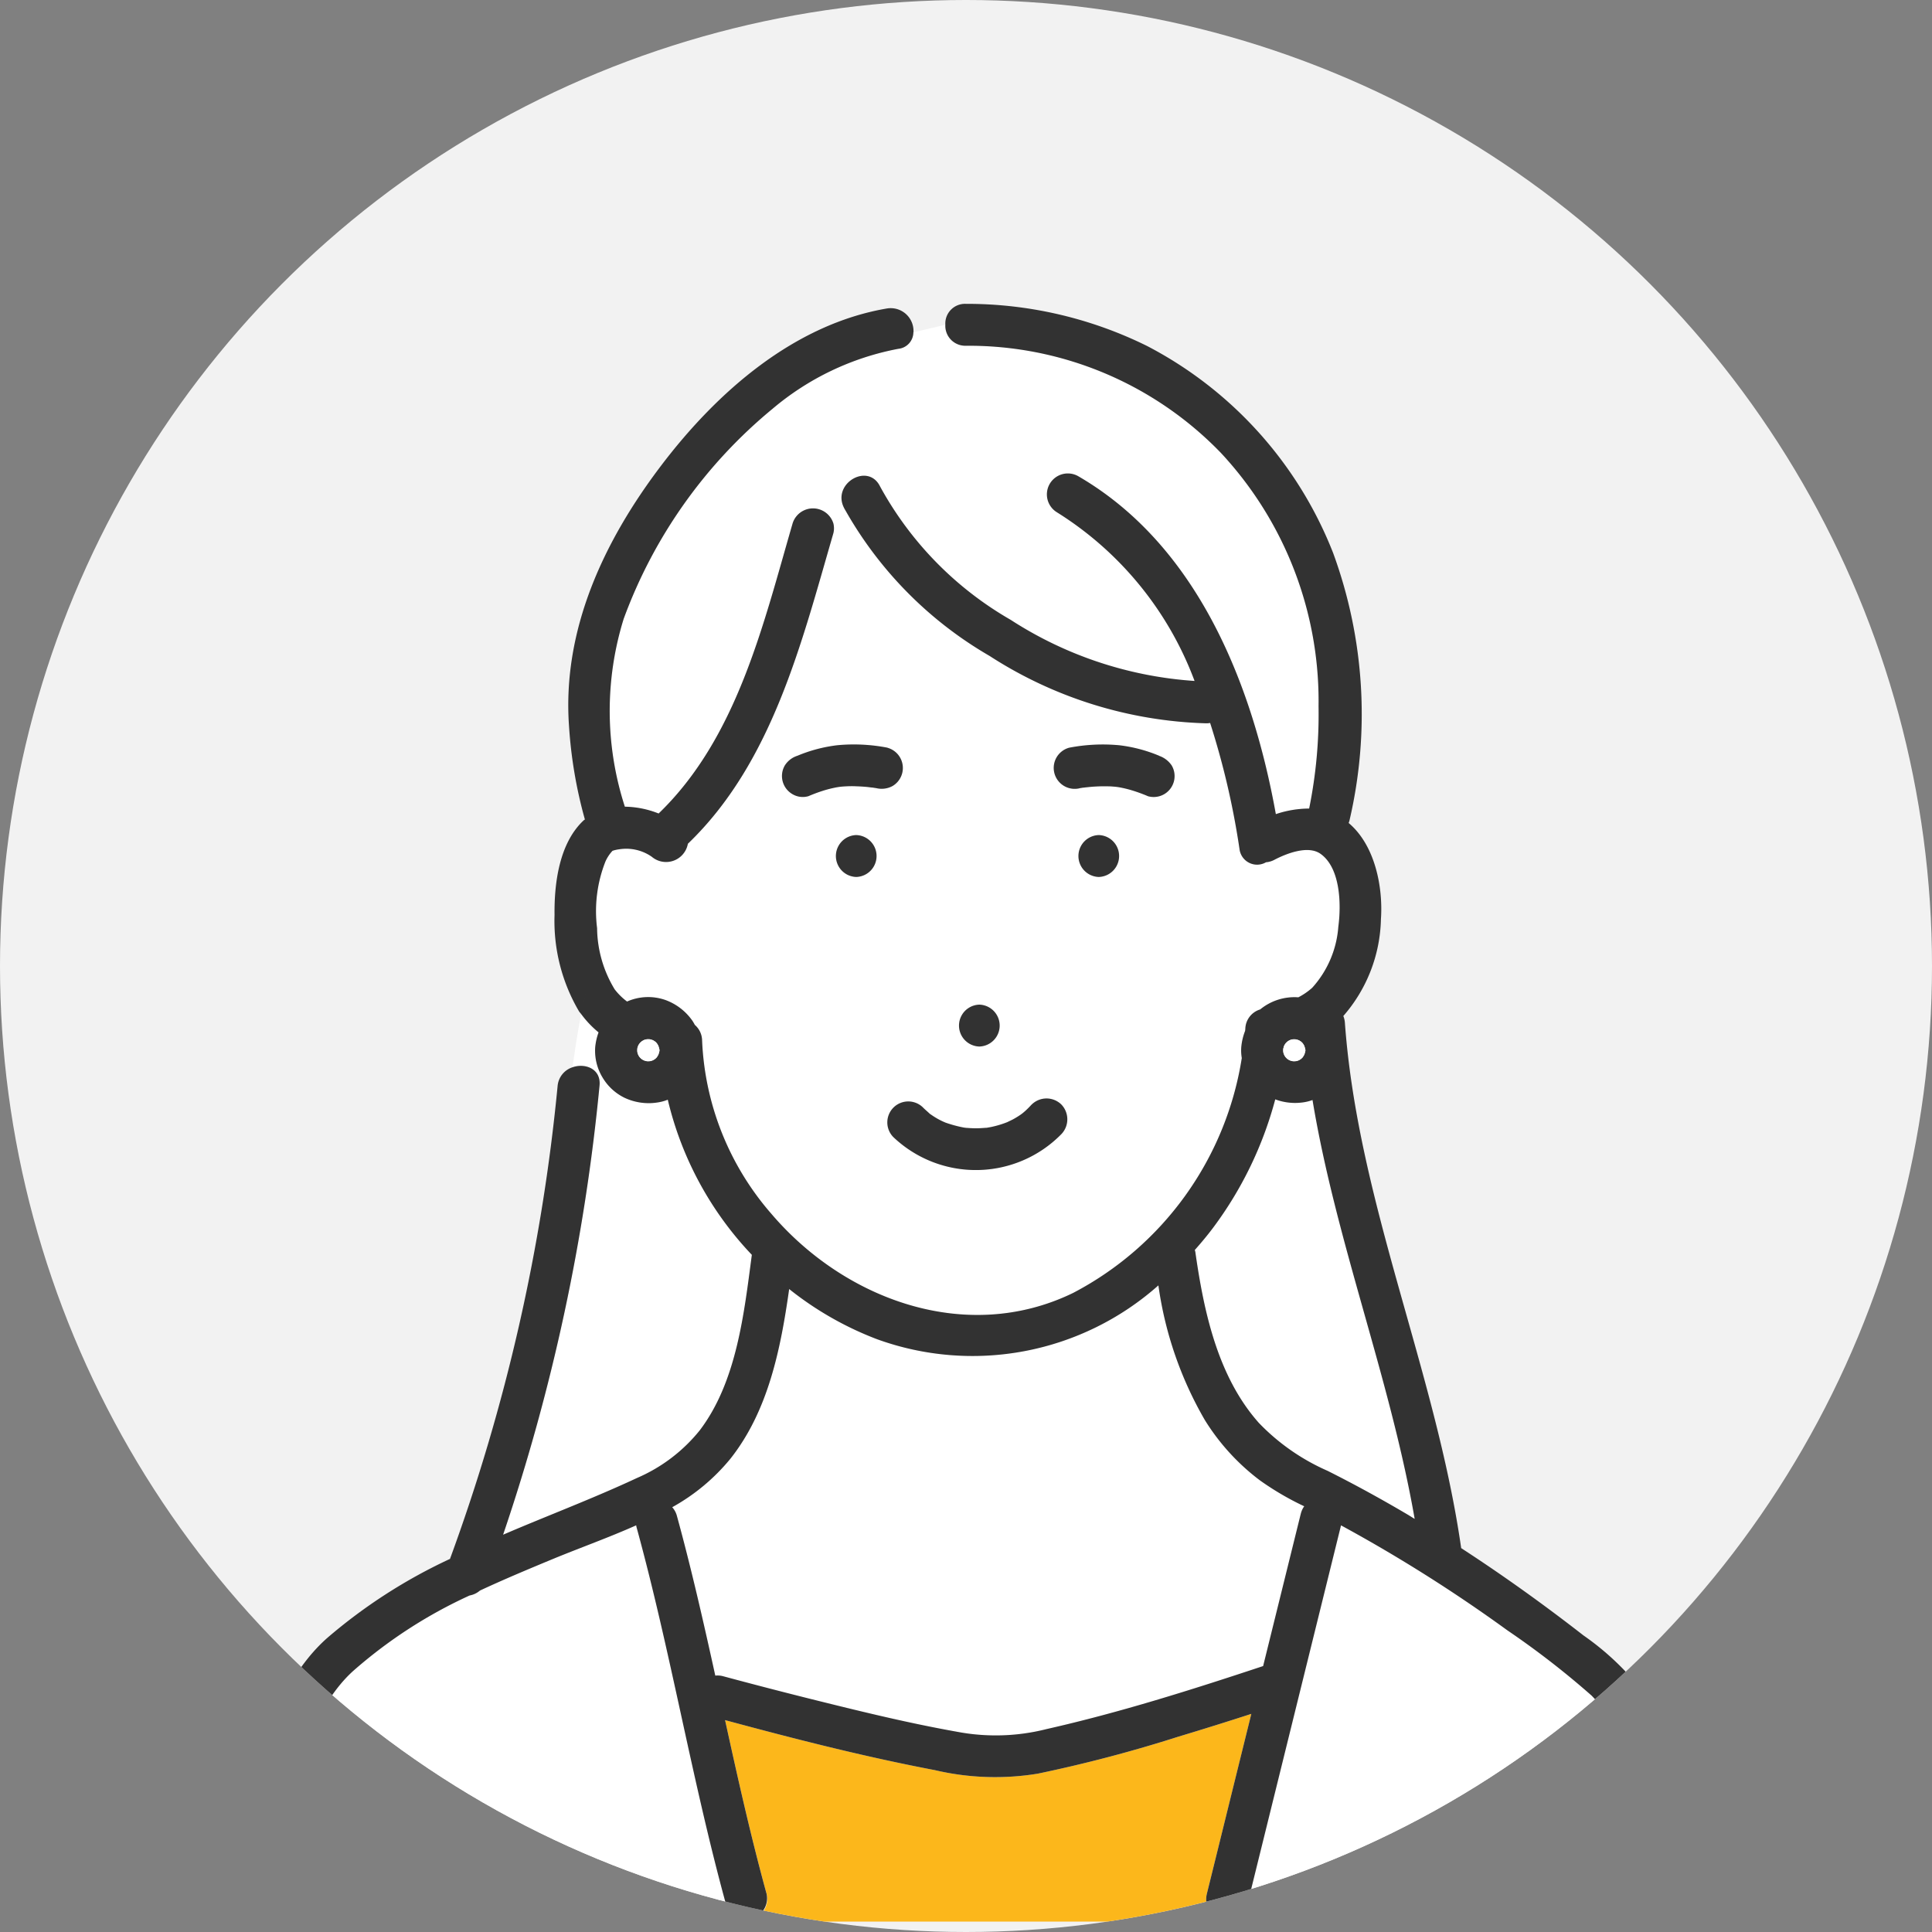 <svg xmlns="http://www.w3.org/2000/svg" xmlns:xlink="http://www.w3.org/1999/xlink" width="104" height="104" viewBox="0 0 104 104">
  <rect x="0" y="0" width="104" height="104" fill="#808080" stroke="none"/>
  <defs>
    <clipPath id="clip-path">
      <circle id="Ellipse_2744" data-name="Ellipse 2744" cx="52" cy="52" r="52" transform="translate(299 4877.674)" fill="#fff" stroke="#1896ce" stroke-width="2"/>
    </clipPath>
    <clipPath id="clip-path-2">
      <rect id="Rectangle_18598" data-name="Rectangle 18598" width="81.056" height="87.645" fill="none"/>
    </clipPath>
  </defs>
  <g id="Group_81037" data-name="Group 81037" transform="translate(-299 -5555.674)">
    <circle id="Ellipse_2745" data-name="Ellipse 2745" cx="52" cy="52" r="52" transform="translate(299 5555.674)" fill="#f2f2f2"/>
    <g id="Mask_Group_211" data-name="Mask Group 211" transform="translate(0 678)" clip-path="url(#clip-path)">
      <g id="Group_76373" data-name="Group 76373" transform="translate(310.472 4894.029)">
        <g id="Group_76370" data-name="Group 76370" clip-path="url(#clip-path-2)">
          <path id="Path_384413" data-name="Path 384413" d="M111.407,85.608a3.049,3.049,0,0,1-1.629-.141,20.231,20.231,0,0,1-3.36,6.931c-.307.409-.634.8-.97,1.177a1.226,1.226,0,0,1,.03.121c.458,3.206,1.2,6.7,3.419,9.19a11.557,11.557,0,0,0,3.691,2.575c1.5.75,2.965,1.558,4.406,2.411.1.058.194.121.292.18-1.333-7.619-4.236-14.922-5.5-22.551a2.383,2.383,0,0,1-.377.106" transform="translate(-52.604 -42.636)" fill="#fff"/>
          <path id="Path_384414" data-name="Path 384414" d="M77.986,112.689a19.929,19.929,0,0,1-2.5-7.249,15.067,15.067,0,0,1-15.161,2.892,17.634,17.634,0,0,1-4.715-2.7c-.458,3.227-1.125,6.559-3.165,9.137a10.821,10.821,0,0,1-3.131,2.608,1.109,1.109,0,0,1,.253.464c.781,2.842,1.433,5.717,2.067,8.6a1.145,1.145,0,0,1,.429.034q2.516.683,5.048,1.307c2.5.622,5.01,1.233,7.547,1.683a11.126,11.126,0,0,0,4.817-.148c3.939-.887,7.82-2.118,11.65-3.39q1.013-4.1,2.026-8.2a1.128,1.128,0,0,1,.184-.4,15.349,15.349,0,0,1-2.392-1.4,11.9,11.9,0,0,1-2.958-3.242" transform="translate(-24.602 -52.6)" fill="#fff"/>
          <path id="Path_384415" data-name="Path 384415" d="M83.136,88.5h0" transform="translate(-41.474 -44.148)" fill="#78c8e6"/>
          <path id="Path_384416" data-name="Path 384416" d="M39.575,81.028a3.053,3.053,0,0,1-1.883-.236,2.837,2.837,0,0,1-1.577-2.724,3.249,3.249,0,0,1,.181-.795,5.416,5.416,0,0,1-.937-.987c-.2,1-.334,1.93-.467,2.861.687-.234,1.543.1,1.448,1a106.909,106.909,0,0,1-5.182,24.165c.326-.139.651-.279.979-.415,2.08-.867,4.185-1.684,6.228-2.638a8.786,8.786,0,0,0,3.373-2.558c2-2.619,2.39-6.293,2.81-9.455A18.212,18.212,0,0,1,40.022,80.9a2.365,2.365,0,0,1-.448.131" transform="translate(-15.544 -38.057)" fill="#fff"/>
          <path id="Path_384417" data-name="Path 384417" d="M61.753,3.372a1.074,1.074,0,0,1-1.089-1.134c-.586.152-1.163.279-1.721.413a.9.9,0,0,1-.812.888,14.718,14.718,0,0,0-6.771,3.23,26.42,26.42,0,0,0-8.012,11.307,16.715,16.715,0,0,0,.064,10.114,5.106,5.106,0,0,1,1.818.367c4.233-4.081,5.632-10.181,7.218-15.635a1.149,1.149,0,0,1,2.189.019,9.2,9.2,0,0,1,.718-.579c-.049-.095-.108-.183-.155-.279-.641-1.3,1.3-2.44,1.947-1.139a18.525,18.525,0,0,0,7.034,7.179,20.74,20.74,0,0,0,9.9,3.29,18.2,18.2,0,0,0-7.415-9.079A1.129,1.129,0,0,1,67.8,10.386c6.41,3.712,9.384,11.16,10.654,18.2a5.632,5.632,0,0,1,1.793-.3,25.441,25.441,0,0,0,.505-5.508A19.6,19.6,0,0,0,75.5,9.148,18.871,18.871,0,0,0,61.753,3.372" transform="translate(-21.247 -1.116)" fill="#fff"/>
          <path id="Path_384418" data-name="Path 384418" d="M80.14,40.8c-.669-.471-1.831-.014-2.478.324a1.165,1.165,0,0,1-.454.134.953.953,0,0,1-1.425-.706A42.5,42.5,0,0,0,74.2,33.757a1.189,1.189,0,0,1-.193.019,22.633,22.633,0,0,1-11.68-3.628,21,21,0,0,1-7.688-7.709,9.1,9.1,0,0,0-.718.579,1.085,1.085,0,0,1-.015.58c-1.7,5.848-3.271,12.3-7.824,16.656a1.191,1.191,0,0,1-1.941.7,2.4,2.4,0,0,0-1.767-.4,1.71,1.71,0,0,0-.327.073l-.02.006-.01.012a2.067,2.067,0,0,0-.37.564A7.275,7.275,0,0,0,41.2,44.8a6.46,6.46,0,0,0,.946,3.295,3.361,3.361,0,0,0,.669.659,2.811,2.811,0,0,1,2.063-.083,3.041,3.041,0,0,1,1.453,1.116,2.318,2.318,0,0,1,.131.224,1.136,1.136,0,0,1,.392.836,15.156,15.156,0,0,0,3.73,9.335c3.944,4.628,10.507,7.042,16.237,4.261a17.3,17.3,0,0,0,9.085-12.648,2.431,2.431,0,0,1-.027-.589,3.2,3.2,0,0,1,.207-.874c0-.036.009-.072.011-.108a1.124,1.124,0,0,1,.8-1.045,2.907,2.907,0,0,1,2.054-.652,3.616,3.616,0,0,0,.745-.512A5.487,5.487,0,0,0,81.1,44.724c.157-1.159.13-3.156-.962-3.925m-18.36,8.12a1.128,1.128,0,0,1,0,2.255,1.128,1.128,0,0,1,0-2.255m-6.624-6.873a1.128,1.128,0,0,1,0-2.255,1.128,1.128,0,0,1,0,2.255m1.081-4.783-.187-.03c-.268-.012-.086-.013-.013,0l.013,0h.016c-.1,0-.2-.024-.3-.033-.2-.019-.392-.032-.589-.038-.18-.006-.36,0-.54,0q-.135.006-.269.018l-.127.014-.11.018c-.081.015-.162.031-.243.049-.149.033-.3.072-.444.116a8.579,8.579,0,0,0-.86.316,1.086,1.086,0,0,1-.869-.114,1.139,1.139,0,0,1-.518-.674,1.15,1.15,0,0,1,.114-.869,1.247,1.247,0,0,1,.674-.518,8.021,8.021,0,0,1,2.153-.568,9.486,9.486,0,0,1,2.7.133,1.128,1.128,0,0,1,.269,2.061,1.226,1.226,0,0,1-.869.114m9.951,18.629a6.446,6.446,0,0,1-9.052.152,1.128,1.128,0,0,1,1.595-1.595c.117.12.247.223.366.34,0,0,0,0,0,0l.022.013c.064.042.126.086.19.127q.195.123.4.227c.069.035.14.066.209.1-.212-.1-.02-.009.033.01a7.022,7.022,0,0,0,.909.25l.089.017c.06.007.119.014.178.019q.239.02.479.019c.177,0,.352-.013.528-.026l.031,0c.08-.013.161-.026.241-.043a5.27,5.27,0,0,0,.874-.262c.05-.027.256-.122.3-.149A4.817,4.817,0,0,0,64,54.839l.119-.088c.04-.036.119-.1.116-.1.125-.111.241-.231.354-.353a1.14,1.14,0,0,1,1.595,0,1.152,1.152,0,0,1,0,1.595m2.021-13.846a1.128,1.128,0,0,1,0-2.255,1.128,1.128,0,0,1,0,2.255m4.045-5.135a1.149,1.149,0,0,1-.518.674,1.13,1.13,0,0,1-.869.114,8.59,8.59,0,0,0-.886-.324c-.147-.043-.3-.082-.445-.114q-.121-.026-.244-.048l-.069-.011-.17-.018c-.09-.008-.18-.013-.271-.017-.18-.008-.362-.008-.543,0-.2.007-.4.021-.592.04l-.148.016-.091.012-.033.005-.161.026a1.16,1.16,0,0,1-1.387-.788,1.149,1.149,0,0,1,.114-.868,1.128,1.128,0,0,1,.674-.518,9.523,9.523,0,0,1,2.7-.133,7.981,7.981,0,0,1,2.152.568,1.338,1.338,0,0,1,.674.518,1.141,1.141,0,0,1,.114.869" transform="translate(-20.534 -11.194)" fill="#fff"/>
          <path id="Path_384419" data-name="Path 384419" d="M29.093,151.64c-1.847-6.72-2.981-13.619-4.827-20.339-.009-.033-.01-.062-.016-.094-1.48.661-3.022,1.21-4.455,1.8-1.322.544-2.653,1.1-3.958,1.712a1.161,1.161,0,0,1-.555.264,25.54,25.54,0,0,0-6.3,4.092c-1.937,1.783-2.826,4.759-3.65,7.178-.618,1.815-1.177,3.657-1.643,5.518a1,1,0,0,1-.732.769H30.217c-.013-.036-.024-.072-.036-.108a1.033,1.033,0,0,1-1.088-.792" transform="translate(-1.475 -65.455)" fill="#fff"/>
          <path id="Path_384420" data-name="Path 384420" d="M71.83,154.679a14.176,14.176,0,0,1-5.544-.19c-3.8-.722-7.558-1.684-11.29-2.692.686,3.131,1.384,6.258,2.233,9.348a1.1,1.1,0,0,1-1.086,1.391c.012.036.024.072.036.108H81.465c.017-.079.038-.156.059-.233a1.072,1.072,0,0,1-.594-1.266l.621-2.512,1.773-7.171q-1.961.633-3.934,1.229a75.209,75.209,0,0,1-7.56,1.988" transform="translate(-27.436 -75.559)" fill="#fcb71b"/>
          <path id="Path_384421" data-name="Path 384421" d="M130.059,143.538A9.832,9.832,0,0,0,128,140.378a45.526,45.526,0,0,0-4.535-3.514,81.58,81.58,0,0,0-8.956-5.652l-.615,2.49-4.436,17.941a1.063,1.063,0,0,1-1.58.667c-.022.077-.042.154-.059.234h24.9a1.216,1.216,0,0,1-.084-.247,44.855,44.855,0,0,0-2.575-8.757" transform="translate(-53.785 -65.457)" fill="#fff"/>
          <path id="Path_384422" data-name="Path 384422" d="M95.979,47.937a7.967,7.967,0,0,0-2.153-.568,9.557,9.557,0,0,0-2.7.133,1.131,1.131,0,0,0-.674.518,1.128,1.128,0,0,0,1.273,1.656l.161-.026.033,0,.091-.012.148-.016c.2-.02.395-.034.593-.04q.271-.009.543,0c.09,0,.18.01.27.017.029,0,.116.012.17.018l.069.011c.081.014.162.03.243.048.15.033.3.071.444.115a8.553,8.553,0,0,1,.887.323A1.126,1.126,0,0,0,96.249,50a1.127,1.127,0,0,0,.4-1.542,1.341,1.341,0,0,0-.674-.518" transform="translate(-45.048 -23.607)" fill="#323232"/>
          <path id="Path_384423" data-name="Path 384423" d="M66.788,47.5a9.5,9.5,0,0,0-2.7-.133,8,8,0,0,0-2.152.568,1.243,1.243,0,0,0-.674.518,1.127,1.127,0,0,0,.4,1.542,1.084,1.084,0,0,0,.869.114,8.625,8.625,0,0,1,.86-.316c.147-.044.295-.083.443-.116.081-.018.161-.035.243-.049l.111-.018.127-.014q.135-.012.269-.018c.18-.009.36-.01.54,0,.2.006.393.019.589.038.1.01.2.029.3.033H66l.187.029a1.225,1.225,0,0,0,.868-.113,1.128,1.128,0,0,0-.269-2.061" transform="translate(-30.485 -23.606)" fill="#323232"/>
          <path id="Path_384424" data-name="Path 384424" d="M70.731,51.952l-.013,0c-.074-.011-.255-.011.013,0" transform="translate(-35.215 -25.912)" fill="#323232"/>
          <path id="Path_384425" data-name="Path 384425" d="M94.05,57.064a1.128,1.128,0,0,0,0,2.255,1.128,1.128,0,0,0,0-2.255" transform="translate(-46.375 -28.467)" fill="#323232"/>
          <path id="Path_384426" data-name="Path 384426" d="M81.221,75.279a1.128,1.128,0,0,0,0,2.255,1.128,1.128,0,0,0,0-2.255" transform="translate(-39.975 -37.554)" fill="#323232"/>
          <path id="Path_384427" data-name="Path 384427" d="M80.174,85.688c-.113.123-.229.242-.353.353l-.116.1-.119.089a4.807,4.807,0,0,1-.414.255c-.049.027-.255.122-.305.149a5.318,5.318,0,0,1-.874.262c-.08.016-.16.029-.241.043l-.031,0c-.176.013-.351.026-.528.026q-.24,0-.479-.019c-.06,0-.119-.011-.178-.018l-.089-.017a6.939,6.939,0,0,1-.908-.251c-.052-.019-.245-.115-.033-.01-.069-.034-.14-.065-.209-.1q-.205-.1-.4-.228c-.065-.041-.126-.086-.19-.127a.206.206,0,0,0-.022-.013s0,0,0-.005c-.119-.117-.25-.219-.366-.34a1.128,1.128,0,0,0-1.595,1.595,6.446,6.446,0,0,0,9.051-.152,1.151,1.151,0,0,0,0-1.595,1.14,1.14,0,0,0-1.595,0m-2.4,1.247.018,0-.018,0" transform="translate(-36.114 -42.584)" fill="#323232"/>
          <path id="Path_384428" data-name="Path 384428" d="M68,57.064a1.128,1.128,0,0,0,0,2.255,1.128,1.128,0,0,0,0-2.255" transform="translate(-33.381 -28.467)" fill="#323232"/>
          <path id="Path_384429" data-name="Path 384429" d="M2.4,173.775H1.847a1.2,1.2,0,0,0,.556,0" transform="translate(-0.921 -86.69)" fill="#323232"/>
          <path id="Path_384430" data-name="Path 384430" d="M159.467,173.775H157.51a1.136,1.136,0,0,0,1.957,0" transform="translate(-78.576 -86.69)" fill="#323232"/>
          <path id="Path_384431" data-name="Path 384431" d="M78.874,78.5a17.3,17.3,0,0,0-1.864-3.732,14.611,14.611,0,0,0-3.242-3.088c-2.129-1.657-4.322-3.231-6.584-4.7-1.377-9.57-5.559-18.611-6.261-28.291a1.194,1.194,0,0,0-.085-.357l.005,0a8.191,8.191,0,0,0,2.021-5.213c.12-1.728-.32-3.984-1.738-5.173a1.159,1.159,0,0,0,.045-.137,25.188,25.188,0,0,0-.881-14.4A21.332,21.332,0,0,0,50.275,2.268,21.908,21.908,0,0,0,40.505,0a1.059,1.059,0,0,0-1.089,1.122c.327-.085.656-.176.986-.286-.33.11-.659.2-.986.286a1.074,1.074,0,0,0,1.089,1.134A18.873,18.873,0,0,1,54.256,8.03a19.6,19.6,0,0,1,5.25,13.631A25.438,25.438,0,0,1,59,27.169a5.638,5.638,0,0,0-1.793.3c-1.269-7.04-4.244-14.489-10.654-18.2a1.128,1.128,0,0,0-1.138,1.947A18.2,18.2,0,0,1,52.832,20.3a20.742,20.742,0,0,1-9.9-3.29A18.526,18.526,0,0,1,35.9,9.826c-.643-1.3-2.589-.16-1.947,1.138.047.1.106.185.156.279a7.5,7.5,0,0,1,1.034-.637,7.5,7.5,0,0,0-1.034.637,21,21,0,0,0,7.688,7.709,22.629,22.629,0,0,0,11.68,3.628,1.189,1.189,0,0,0,.193-.019,42.571,42.571,0,0,1,1.582,6.793.953.953,0,0,0,1.425.706,1.167,1.167,0,0,0,.454-.134c.646-.338,1.808-.795,2.478-.323,1.092.769,1.119,2.766.962,3.925a5.492,5.492,0,0,1-1.408,3.29,3.624,3.624,0,0,1-.745.512,2.909,2.909,0,0,0-2.054.652,1.123,1.123,0,0,0-.8,1.045c0,.036-.009.072-.011.108a3.2,3.2,0,0,0-.207.874,2.407,2.407,0,0,0,.028.589,17.306,17.306,0,0,1-9.085,12.648c-5.73,2.782-12.292.367-16.237-4.261a15.161,15.161,0,0,1-3.73-9.335,1.133,1.133,0,0,0-.392-.836,2.219,2.219,0,0,0-.131-.224,3.037,3.037,0,0,0-1.453-1.116,2.811,2.811,0,0,0-2.063.083,3.378,3.378,0,0,1-.669-.659,6.464,6.464,0,0,1-.945-3.295,7.28,7.28,0,0,1,.45-3.584,2.069,2.069,0,0,1,.37-.564l.01-.012.021-.006a1.771,1.771,0,0,1,.327-.073,2.4,2.4,0,0,1,1.767.4,1.191,1.191,0,0,0,1.942-.7C30.1,24.7,31.673,18.251,33.374,12.4a1.08,1.08,0,0,0,.015-.58,8.846,8.846,0,0,0-2.007,2.542,8.846,8.846,0,0,1,2.007-2.542A1.149,1.149,0,0,0,31.2,11.8c-1.587,5.454-2.986,11.555-7.218,15.635a5.108,5.108,0,0,0-1.818-.367A16.715,16.715,0,0,1,22.1,16.958,26.423,26.423,0,0,1,30.112,5.651a14.718,14.718,0,0,1,6.771-3.23.9.9,0,0,0,.812-.888,6.6,6.6,0,0,0-3.307,1.556A6.6,6.6,0,0,1,37.7,1.534,1.229,1.229,0,0,0,36.284.247c-5.021.854-9.15,4.495-12.141,8.426-3.088,4.058-5.352,8.843-4.986,14.035a24.366,24.366,0,0,0,.856,5.049c-.02.018-.046.027-.065.046-1.322,1.231-1.59,3.4-1.569,5.1A9.583,9.583,0,0,0,19.7,38.091c.034.049.076.091.112.139.085-.425.177-.859.291-1.313-.114.455-.206.888-.291,1.313a5.435,5.435,0,0,0,.937.987,3.226,3.226,0,0,0-.181.795,2.769,2.769,0,0,0,.39,1.624,2.8,2.8,0,0,0,1.186,1.1,3.058,3.058,0,0,0,1.883.236,2.366,2.366,0,0,0,.448-.131A18.207,18.207,0,0,0,29,51.192c-.42,3.163-.815,6.836-2.81,9.455a8.786,8.786,0,0,1-3.373,2.558c-2.042.954-4.148,1.771-6.228,2.638-.327.136-.653.276-.979.415A106.881,106.881,0,0,0,20.8,42.094c.1-.907-.761-1.238-1.448-1a38.583,38.583,0,0,1-.746,4.094,38.583,38.583,0,0,0,.746-4.094,1.163,1.163,0,0,0-.807,1A102.312,102.312,0,0,1,12.751,67.56a28.6,28.6,0,0,0-6.622,4.268C3.993,73.73,2.948,76.646,2,79.273,1.247,81.384.583,83.54.039,85.716a1.1,1.1,0,0,0,.887,1.369h.556a1,1,0,0,0,.732-.769c.466-1.86,1.025-3.7,1.643-5.517.824-2.419,1.713-5.4,3.65-7.179a25.538,25.538,0,0,1,6.3-4.091,1.165,1.165,0,0,0,.555-.264C15.668,68.655,17,68.1,18.32,67.552c1.432-.59,2.974-1.139,4.455-1.8.006.032.007.061.016.093,1.846,6.72,2.98,13.619,4.827,20.34a1.129,1.129,0,0,0,2.174-.6c-.849-3.09-1.547-6.217-2.233-9.347,3.732,1.008,7.493,1.97,11.29,2.692a14.185,14.185,0,0,0,5.544.19,75.168,75.168,0,0,0,7.56-1.989q1.973-.593,3.934-1.229Q55,79.487,54.115,83.073l-.621,2.512c-.348,1.409,1.826,2.01,2.174.6L60.1,68.244l.615-2.49a81.588,81.588,0,0,1,8.956,5.652,45.547,45.547,0,0,1,4.535,3.514,9.838,9.838,0,0,1,2.064,3.161,44.85,44.85,0,0,1,2.575,8.758,1.223,1.223,0,0,0,.084.246H80.89a1.083,1.083,0,0,0,.134-.846,56.258,56.258,0,0,0-2.15-7.739M24.024,40.213a1.776,1.776,0,0,1-.057.2c-.026.048-.053.094-.082.138s-.058.06-.088.088-.091.057-.138.083-.1.031-.153.043-.112,0-.167,0-.1-.027-.153-.043-.094-.054-.139-.083c-.03-.029-.059-.058-.087-.088s-.057-.091-.083-.138-.031-.1-.043-.153,0-.112,0-.167.027-.1.043-.153.053-.093.083-.138c.028-.03.057-.059.087-.087.045-.029.091-.057.138-.083s.1-.031.153-.043.112,0,.167,0,.1.027.153.043.094.054.138.083.059.058.088.087c.029.045.057.091.082.138a1.924,1.924,0,0,1,.057.2c0,.011,0,.022,0,.033s0,.022,0,.033M57.607,40.1c.012-.052.027-.1.043-.153s.053-.093.082-.138c.028-.03.058-.059.088-.087s.091-.057.138-.083.1-.031.153-.043.112,0,.167,0,.1.027.153.043.093.054.138.083c.03.028.059.058.087.087.029.045.057.091.083.138a1.92,1.92,0,0,1,.057.2c0,.011,0,.022,0,.033s0,.022,0,.033a1.879,1.879,0,0,1-.057.2c-.026.048-.054.094-.083.138s-.057.06-.087.088c-.045.029-.091.057-.139.083s-.1.031-.153.043-.112,0-.167,0-.1-.027-.153-.043-.094-.054-.139-.083c-.03-.029-.059-.058-.087-.088s-.057-.091-.082-.138-.031-.1-.043-.153,0-.112,0-.167m.944,25.036-2.027,8.2c-3.831,1.271-7.711,2.5-11.65,3.39a11.125,11.125,0,0,1-4.817.148c-2.537-.45-5.047-1.061-7.547-1.682q-2.53-.629-5.048-1.307a1.145,1.145,0,0,0-.429-.035c-.634-2.88-1.286-5.754-2.067-8.6a1.116,1.116,0,0,0-.252-.465,10.817,10.817,0,0,0,3.131-2.608c2.04-2.578,2.708-5.91,3.165-9.137a17.611,17.611,0,0,0,4.715,2.695,15.067,15.067,0,0,0,15.161-2.892,19.926,19.926,0,0,0,2.5,7.249,11.91,11.91,0,0,0,2.958,3.242,15.37,15.37,0,0,0,2.392,1.4,1.136,1.136,0,0,0-.183.4m5.839.1c-1.441-.853-2.909-1.661-4.406-2.411a11.556,11.556,0,0,1-3.691-2.575c-2.217-2.492-2.961-5.984-3.419-9.19-.007-.044-.02-.081-.03-.121.336-.379.663-.768.97-1.177a20.231,20.231,0,0,0,3.36-6.931,3.049,3.049,0,0,0,1.629.141,2.381,2.381,0,0,0,.377-.106c1.266,7.629,4.168,14.932,5.5,22.551-.1-.059-.193-.122-.292-.18" transform="translate(0 0.001)" fill="#323232"/>
          <path id="Path_384432" data-name="Path 384432" d="M46.7,79.355q-.038-.071-.083-.138-.042-.045-.087-.087-.068-.044-.138-.083c-.051-.017-.1-.031-.153-.043s-.111,0-.167,0-.1.026-.153.043-.093.053-.138.083q-.045.042-.087.087-.044.068-.083.138c-.017.05-.031.1-.043.153s0,.111,0,.167.026.1.043.153.053.093.083.138q.042.045.087.087.068.044.138.083c.051.017.1.031.153.043s.111,0,.167,0,.1-.026.153-.043.093-.053.138-.083q.045-.042.087-.087.044-.068.083-.138a1.915,1.915,0,0,0,.057-.2c0-.012,0-.022,0-.034s0-.022,0-.033a1.913,1.913,0,0,0-.057-.2" transform="translate(-22.729 -39.411)" fill="#fff"/>
          <path id="Path_384433" data-name="Path 384433" d="M116.085,79.355q-.038-.071-.083-.138-.042-.045-.087-.087-.068-.044-.138-.083c-.051-.017-.1-.031-.153-.043s-.111,0-.167,0-.1.026-.153.043-.093.053-.138.083q-.045.042-.087.087-.044.068-.083.138c-.017.05-.031.1-.043.153s0,.111,0,.167.026.1.043.153.053.093.083.138q.042.045.087.087.068.044.138.083c.051.017.1.031.153.043s.111,0,.167,0,.1-.026.153-.043.093-.053.138-.083q.045-.042.087-.087.044-.068.083-.138a1.915,1.915,0,0,0,.057-.2c0-.012,0-.022,0-.034s0-.022,0-.033a1.913,1.913,0,0,0-.057-.2" transform="translate(-57.345 -39.411)" fill="#fff"/>
        </g>
      </g>
    </g>
  </g>
</svg>
